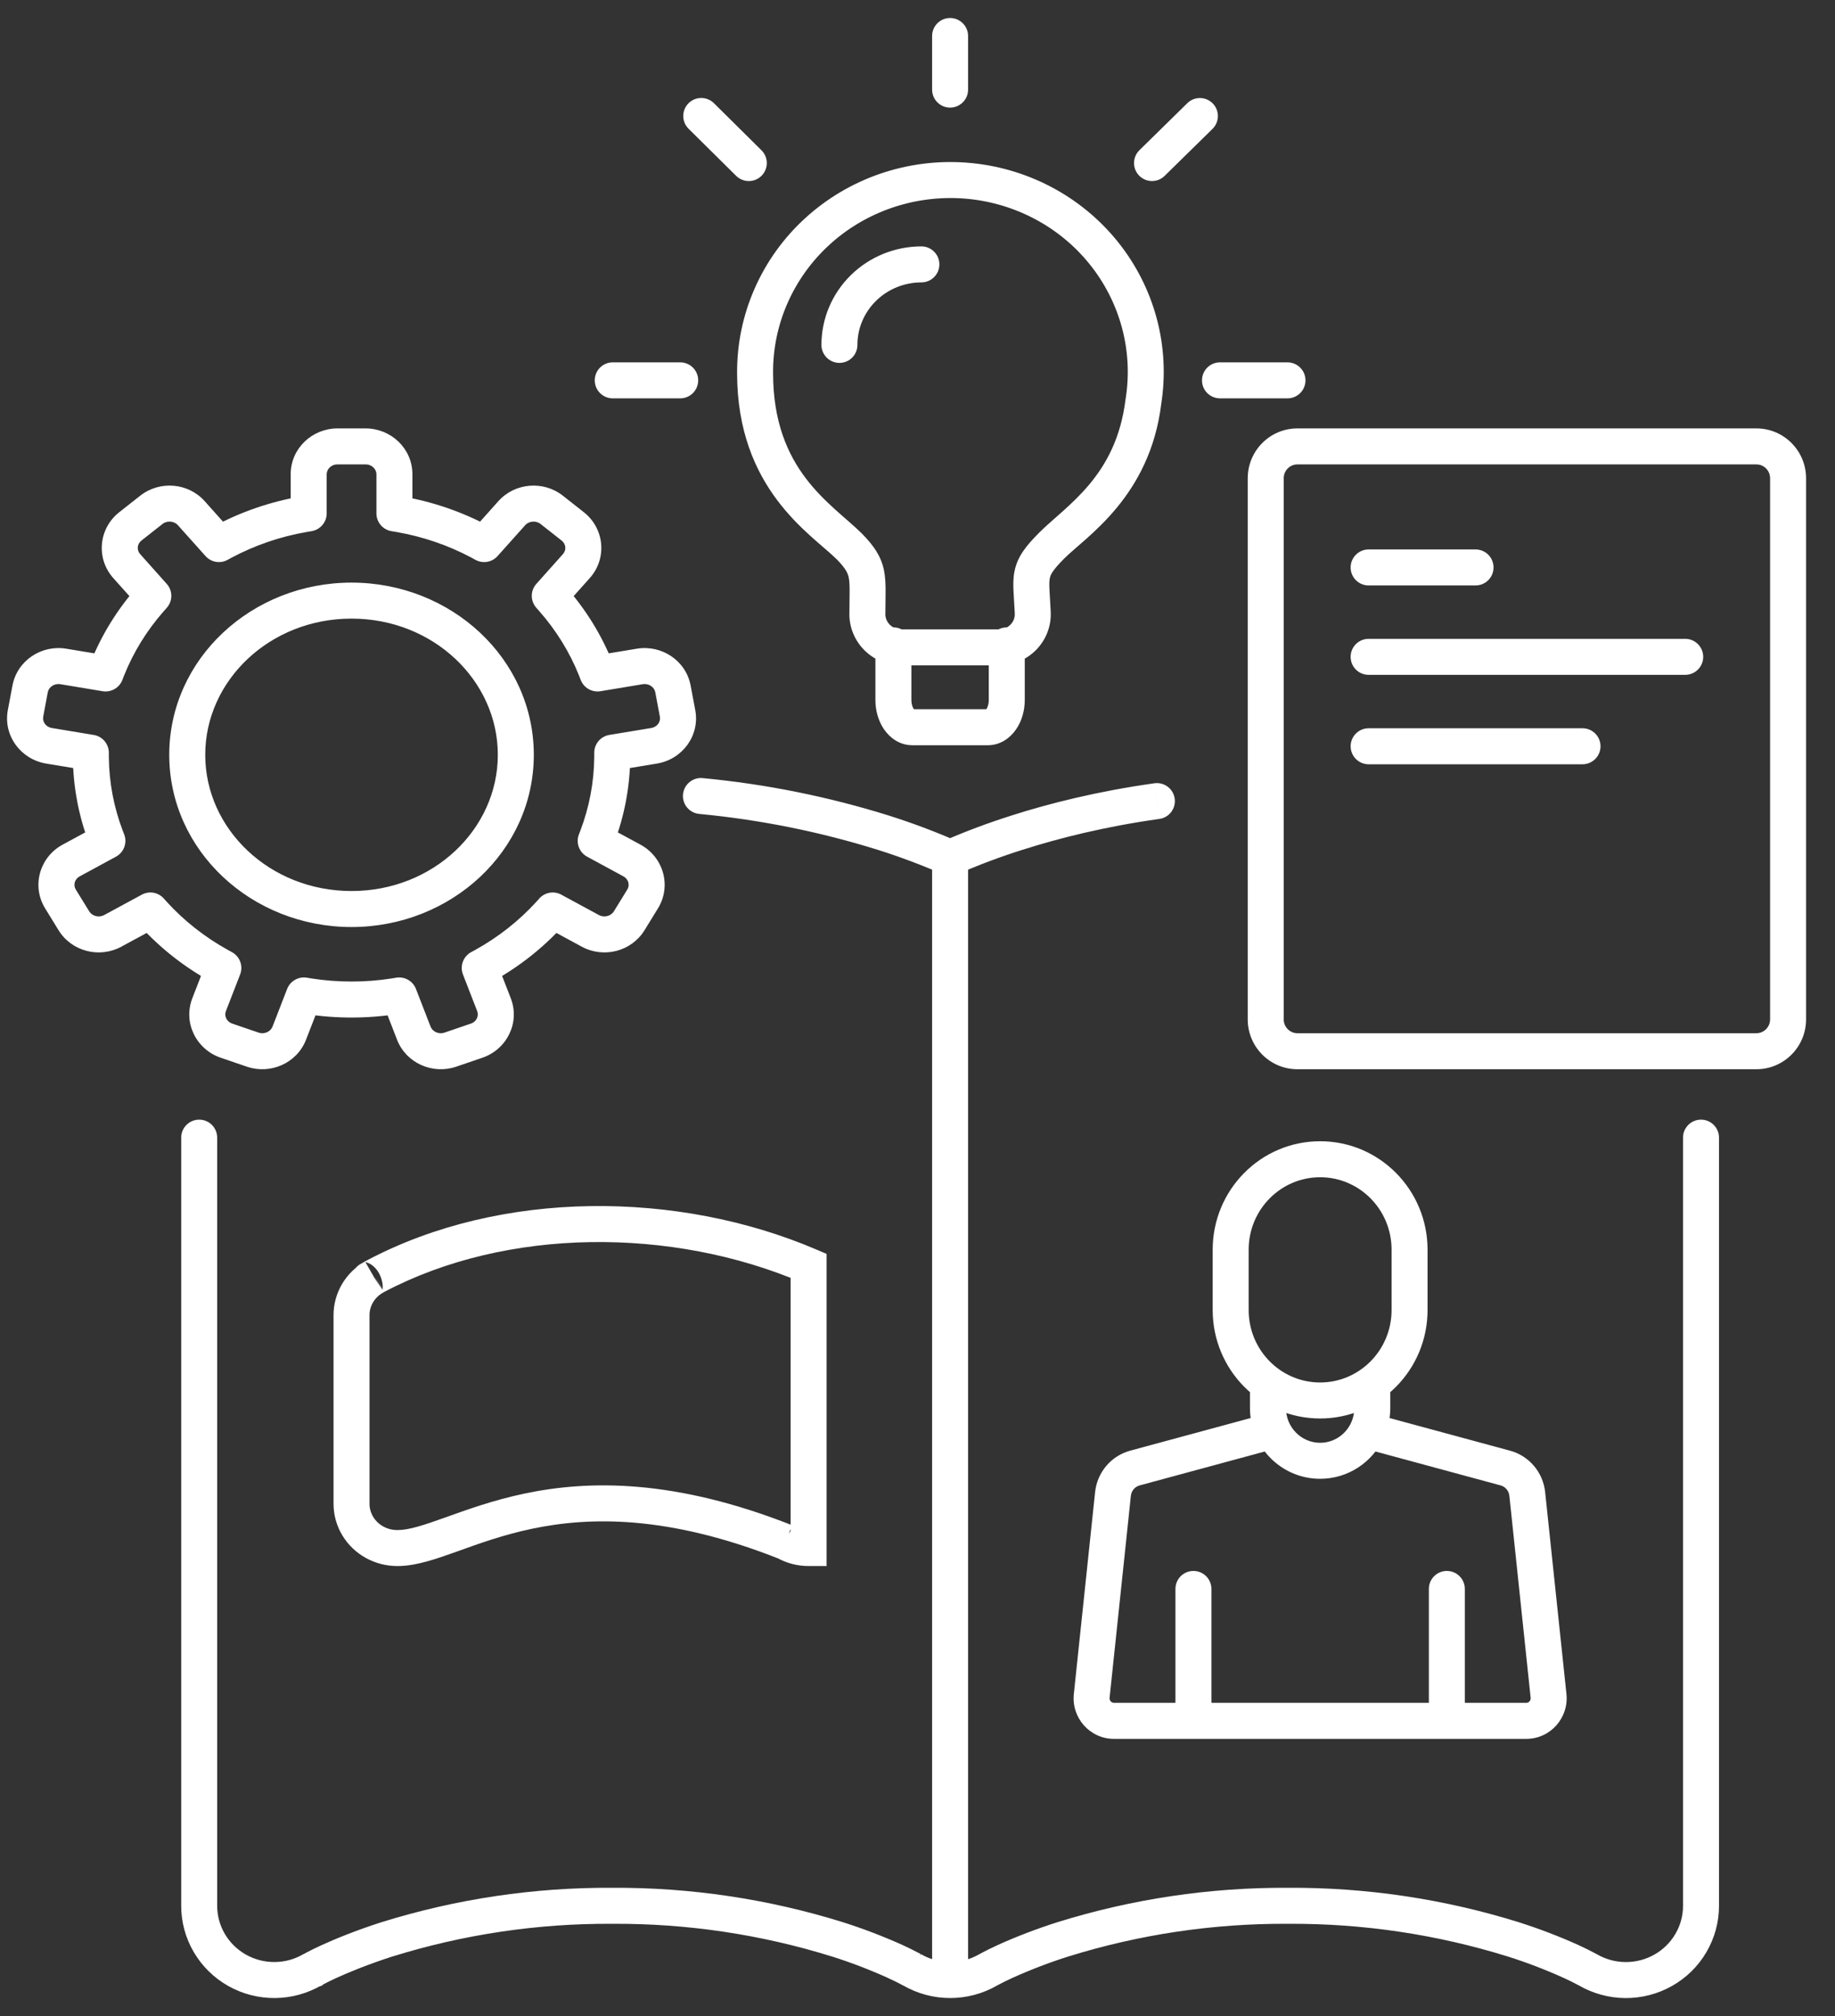 <svg width="51" height="56" viewBox="0 0 51 56" fill="none" xmlns="http://www.w3.org/2000/svg">
<rect x="0" y="0" width="51" height="56" fill="#333333" stroke="none"/>
<path d="M24.553 23.131L24.704 22.654L24.702 22.653L24.553 23.131ZM5.536 52.937L5.036 52.937L5.036 52.937L5.536 52.937ZM8.687 54.711L8.942 55.141L8.434 54.279L8.687 54.711ZM8.677 54.717L8.422 54.287L8.833 55.192L8.677 54.717ZM8.683 54.715L8.84 55.19L8.951 55.153L9.034 55.071L8.683 54.715ZM8.685 54.713L8.45 54.272L8.386 54.306L8.334 54.357L8.685 54.713ZM8.762 54.672L8.528 54.23L8.527 54.231L8.762 54.672ZM9.142 54.486L8.936 54.031L8.929 54.034L9.142 54.486ZM10.76 53.867L10.611 53.39L10.607 53.391L10.76 53.867ZM17.015 52.937L17.012 53.437L17.017 53.437L17.015 52.937ZM23.269 53.867L23.42 53.391L23.418 53.39L23.269 53.867ZM24.887 54.486L25.095 54.031L25.093 54.03L24.887 54.486ZM25.352 54.717L25.131 55.165L25.588 54.276L25.352 54.717ZM25.348 54.715L24.997 55.071L25.054 55.127L25.126 55.163L25.348 54.715ZM25.346 54.713L25.598 54.281L24.995 55.069L25.346 54.713ZM27.471 54.713L27.235 54.272L27.227 54.276L27.219 54.281L27.471 54.713ZM27.548 54.672L27.314 54.23L27.312 54.231L27.548 54.672ZM27.928 54.486L27.722 54.03L27.715 54.034L27.928 54.486ZM29.545 53.867L29.397 53.39L29.394 53.391L29.545 53.867ZM35.798 52.937L35.795 53.437L35.801 53.437L35.798 52.937ZM42.053 53.867L42.204 53.391L42.201 53.39L42.053 53.867ZM43.67 54.486L43.879 54.032L43.876 54.03L43.67 54.486ZM44.127 54.713L44.38 54.281L44.371 54.276L44.363 54.272L44.127 54.713ZM47.276 52.937L46.776 52.937L46.776 52.937L47.276 52.937ZM28.259 23.131L28.41 23.607L28.412 23.607L28.259 23.131ZM44.133 54.717L43.858 55.135L44.485 54.361L44.133 54.717ZM31.779 11.154L31.285 11.075C31.284 11.081 31.283 11.087 31.282 11.093L31.779 11.154ZM29.219 15.166L28.864 14.813L28.864 14.814L29.219 15.166ZM28.702 17.007L28.203 17.03L28.203 17.038L28.702 17.007ZM27.765 17.982L27.766 17.482H27.765V17.982ZM25.046 17.982L25.045 18.482H25.046V17.982ZM24.108 17.007L24.607 17.035C24.608 17.026 24.608 17.017 24.608 17.007H24.108ZM23.592 15.166L23.948 14.814L23.943 14.809L23.592 15.166ZM20.986 10.363L21.486 10.363L21.486 10.359L20.986 10.363ZM25.33 17.927C25.33 17.651 25.106 17.427 24.83 17.427C24.554 17.427 24.33 17.651 24.33 17.927H25.33ZM28.481 17.927C28.481 17.651 28.257 17.427 27.981 17.427C27.705 17.427 27.481 17.651 27.481 17.927H28.481ZM25.608 7.844C25.884 7.844 26.108 7.62 26.108 7.344C26.108 7.068 25.884 6.844 25.608 6.844L25.608 7.844ZM22.83 9.58C22.83 9.857 23.054 10.08 23.33 10.08C23.607 10.08 23.83 9.857 23.83 9.58L22.83 9.58ZM33.907 10.065C33.63 10.065 33.407 10.289 33.407 10.565C33.407 10.841 33.63 11.065 33.907 11.065V10.065ZM35.783 11.065C36.059 11.065 36.283 10.841 36.283 10.565C36.283 10.289 36.059 10.065 35.783 10.065V11.065ZM31.668 4.172C31.471 4.366 31.468 4.682 31.661 4.879C31.855 5.076 32.171 5.079 32.368 4.886L31.668 4.172ZM33.699 3.58C33.896 3.386 33.899 3.07 33.706 2.873C33.512 2.676 33.196 2.673 32.999 2.866L33.699 3.58ZM26.906 1C26.906 0.724 26.682 0.5 26.406 0.5C26.13 0.5 25.906 0.724 25.906 1H26.906ZM25.906 2.489C25.906 2.765 26.13 2.989 26.406 2.989C26.682 2.989 26.906 2.765 26.906 2.489H25.906ZM19.842 2.866C19.645 2.672 19.329 2.674 19.134 2.87C18.94 3.067 18.942 3.383 19.138 3.577L19.842 2.866ZM20.46 4.885C20.657 5.079 20.973 5.077 21.167 4.881C21.361 4.684 21.36 4.368 21.163 4.174L20.46 4.885ZM18.905 11.065C19.181 11.065 19.405 10.841 19.405 10.565C19.405 10.289 19.181 10.065 18.905 10.065V11.065ZM17.03 10.065C16.753 10.065 16.53 10.289 16.53 10.565C16.53 10.841 16.753 11.065 17.03 11.065V10.065ZM38.038 15.262C37.761 15.262 37.538 15.486 37.538 15.762C37.538 16.038 37.761 16.262 38.038 16.262V15.262ZM41.01 16.262C41.286 16.262 41.51 16.038 41.51 15.762C41.51 15.486 41.286 15.262 41.01 15.262V16.262ZM38.038 17.745C37.761 17.745 37.538 17.969 37.538 18.245C37.538 18.522 37.761 18.745 38.038 18.745V17.745ZM46.837 18.745C47.113 18.745 47.337 18.522 47.337 18.245C47.337 17.969 47.113 17.745 46.837 17.745V18.745ZM38.038 20.229C37.761 20.229 37.538 20.453 37.538 20.729C37.538 21.005 37.761 21.229 38.038 21.229V20.229ZM43.983 21.229C44.259 21.229 44.483 21.005 44.483 20.729C44.483 20.453 44.259 20.229 43.983 20.229V21.229ZM4.261 16.551L4.634 16.884C4.804 16.695 4.804 16.407 4.634 16.218L4.261 16.551ZM4.173 16.65L3.797 16.32L4.173 16.65ZM6.085 15.113L5.712 15.446C5.867 15.619 6.12 15.663 6.323 15.552L6.085 15.113ZM8.579 14.261L8.66 14.754C8.902 14.714 9.079 14.505 9.079 14.261H8.579ZM10.962 14.261H10.462C10.462 14.505 10.639 14.714 10.88 14.754L10.962 14.261ZM11.098 14.283L11.184 13.79L11.098 14.283ZM13.456 15.113L13.217 15.552C13.421 15.663 13.674 15.619 13.829 15.446L13.456 15.113ZM13.336 15.048L13.571 14.606L13.571 14.606L13.336 15.048ZM15.28 16.551L14.907 16.218C14.737 16.407 14.737 16.694 14.907 16.884L15.28 16.551ZM15.368 16.65L15.744 16.32L15.744 16.32L15.368 16.65ZM16.559 18.585L17.024 18.4L16.559 18.585ZM16.606 18.706L16.14 18.887C16.226 19.108 16.454 19.238 16.688 19.2L16.606 18.706ZM17.016 20.908L16.935 20.414C16.693 20.454 16.516 20.663 16.516 20.907L17.016 20.908ZM17.016 21.035L17.516 21.041L17.016 21.035ZM16.556 23.356L16.09 23.175C15.999 23.41 16.096 23.676 16.318 23.796L16.556 23.356ZM15.362 25.29L15.6 24.851C15.397 24.74 15.144 24.784 14.99 24.956L15.362 25.29ZM15.275 25.387L15.644 25.724L15.644 25.724L15.275 25.387ZM13.333 26.887L13.095 26.447C12.874 26.567 12.776 26.833 12.867 27.068L13.333 26.887ZM11.094 27.651L11.561 27.47C11.475 27.249 11.247 27.119 11.014 27.157L11.094 27.651ZM10.962 27.673L11.038 28.167L10.962 27.673ZM8.447 27.651L8.528 27.157C8.294 27.119 8.066 27.25 7.98 27.47L8.447 27.651ZM6.208 26.887L6.674 27.068C6.765 26.833 6.667 26.567 6.446 26.448L6.208 26.887ZM6.091 26.824L5.849 27.261L5.849 27.261L6.091 26.824ZM4.266 25.387L3.897 25.724L3.897 25.724L4.266 25.387ZM4.179 25.29L4.551 24.956C4.397 24.784 4.144 24.74 3.941 24.851L4.179 25.29ZM2.985 23.357L3.223 23.796C3.445 23.676 3.542 23.41 3.451 23.175L2.985 23.357ZM2.525 20.908L3.025 20.907C3.024 20.663 2.847 20.454 2.606 20.415L2.525 20.908ZM2.935 18.706L2.853 19.2C3.087 19.238 3.315 19.108 3.401 18.887L2.935 18.706ZM2.982 18.585L2.517 18.4L2.517 18.4L2.982 18.585ZM4.206 14.162L4.516 14.555L4.516 14.555L4.206 14.162ZM5.318 14.256L5.69 13.922L5.69 13.922L5.318 14.256ZM3.623 14.621L3.314 14.228L3.314 14.228L3.623 14.621ZM3.523 15.726L3.896 15.392L3.896 15.392L3.523 15.726ZM0.837 19.136L0.346 19.044L0.346 19.044L0.837 19.136ZM1.76 18.512L1.678 19.005L1.678 19.005L1.76 18.512ZM0.709 19.815L1.201 19.908L1.201 19.908L0.709 19.815ZM1.362 20.715L1.28 21.209L1.28 21.209L1.362 20.715ZM1.681 24.971L1.255 25.233L1.255 25.233L1.681 24.971ZM1.978 23.902L1.74 23.462L1.74 23.462L1.978 23.902ZM2.054 25.577L2.48 25.315L2.48 25.315L2.054 25.577ZM3.134 25.857L3.372 26.296L3.372 26.296L3.134 25.857ZM6.295 28.907L6.133 29.38L6.133 29.38L6.295 28.907ZM5.812 27.907L6.278 28.087L6.278 28.087L5.812 27.907ZM7.024 29.156L7.185 28.682L7.185 28.682L7.024 29.156ZM8.04 28.698L8.506 28.879L8.506 28.879L8.04 28.698ZM12.517 29.155L12.679 29.629L12.679 29.629L12.517 29.155ZM11.501 28.698L11.967 28.517L11.967 28.517L11.501 28.698ZM13.246 28.907L13.085 28.433L13.085 28.433L13.246 28.907ZM13.729 27.906L14.195 27.726L14.195 27.726L13.729 27.906ZM17.487 25.577L17.913 25.839L17.913 25.839L17.487 25.577ZM16.407 25.856L16.169 26.296L16.169 26.296L16.407 25.856ZM17.86 24.971L17.434 24.709L17.434 24.709L17.86 24.971ZM17.563 23.902L17.801 23.462L17.801 23.462L17.563 23.902ZM18.831 19.815L18.34 19.908L18.34 19.908L18.831 19.815ZM18.179 20.715L18.261 21.209L18.261 21.209L18.179 20.715ZM18.704 19.136L19.195 19.044L19.195 19.044L18.704 19.136ZM17.781 18.512L17.699 18.019L17.699 18.019L17.781 18.512ZM15.918 14.621L16.227 14.228L16.227 14.228L15.918 14.621ZM16.018 15.726L15.645 15.392L15.645 15.392L16.018 15.726ZM15.334 14.162L15.025 14.555L15.025 14.555L15.334 14.162ZM14.223 14.256L14.596 14.589L14.596 14.589L14.223 14.256ZM10.444 35.445L10.21 35.003L10.206 35.005L10.444 35.445ZM10.412 35.462L10.648 35.903L10.65 35.902L10.412 35.462ZM10.4 35.468L10.164 35.028L10.146 35.037L10.13 35.048L10.4 35.468ZM10.397 35.471L10.659 35.897L10.668 35.891L10.397 35.471ZM10.393 35.473L10.641 35.907L10.145 35.039L10.393 35.473ZM9.937 35.922L10.368 36.175L10.368 36.175L9.937 35.922ZM9.77 36.529L9.27 36.529V36.529H9.77ZM9.77 41.773L9.27 41.773L9.27 41.773L9.77 41.773ZM9.942 42.389L10.371 42.132L10.371 42.132L9.942 42.389ZM10.412 42.839L10.171 43.277L10.171 43.277L10.412 42.839ZM11.052 43L11.052 42.5L11.048 42.5L11.052 43ZM21.832 42.832L21.649 43.297L22.051 42.382L21.832 42.832ZM21.83 42.831L21.483 43.191L21.54 43.246L21.612 43.281L21.83 42.831ZM21.829 42.83L22.076 42.395L21.482 43.189L21.829 42.83ZM22.474 43L22.474 43.5L22.974 43.5V43H22.474ZM22.474 35.16H22.974V34.83L22.67 34.7L22.474 35.16ZM38.64 38.429C38.64 38.153 38.416 37.929 38.14 37.929C37.864 37.929 37.64 38.153 37.64 38.429H38.64ZM35.74 38.429C35.74 38.153 35.516 37.929 35.24 37.929C34.964 37.929 34.74 38.153 34.74 38.429H35.74ZM38.001 39.738L37.548 39.526L37.548 39.526L38.001 39.738ZM40.712 44.136C40.712 43.859 40.488 43.636 40.212 43.636C39.935 43.636 39.712 43.859 39.712 44.136H40.712ZM35.511 40.221C35.777 40.149 35.935 39.874 35.862 39.608C35.79 39.341 35.516 39.184 35.249 39.256L35.511 40.221ZM33.669 44.136C33.669 43.859 33.445 43.636 33.169 43.636C32.892 43.636 32.669 43.859 32.669 44.136H33.669ZM30.342 47.105L29.845 47.053L29.845 47.053L30.342 47.105ZM31.543 40.778L31.674 41.26L31.674 41.26L31.543 40.778ZM30.933 41.498L31.43 41.55L31.43 41.55L30.933 41.498ZM43.038 47.105L42.541 47.158L42.541 47.158L43.038 47.105ZM41.837 40.778L41.707 41.26L41.707 41.26L41.837 40.778ZM42.447 41.498L42.944 41.445L42.944 41.445L42.447 41.498ZM19.527 21.613C19.253 21.587 19.009 21.789 18.983 22.064C18.957 22.338 19.158 22.582 19.433 22.608L19.527 21.613ZM6.036 31.6C6.036 31.324 5.812 31.1 5.536 31.1C5.26 31.1 5.036 31.324 5.036 31.6H6.036ZM32.223 22.747C32.496 22.709 32.687 22.456 32.648 22.182C32.61 21.909 32.357 21.718 32.084 21.757L32.223 22.747ZM47.776 31.6C47.776 31.324 47.553 31.1 47.276 31.1C47 31.1 46.776 31.324 46.776 31.6H47.776ZM26.406 23.826L26.606 23.367C25.985 23.096 25.35 22.858 24.704 22.654L24.553 23.131L24.402 23.607C25.015 23.801 25.617 24.027 26.206 24.284L26.406 23.826ZM5.536 52.937L5.036 52.937C5.036 53.391 5.157 53.836 5.388 54.227L5.819 53.973L6.25 53.72C6.109 53.482 6.036 53.212 6.036 52.937L5.536 52.937ZM5.819 53.973L5.388 54.227C5.618 54.618 5.948 54.941 6.345 55.165L6.59 54.729L6.835 54.293C6.592 54.156 6.39 53.958 6.25 53.72L5.819 53.973ZM6.59 54.729L6.345 55.165C6.741 55.388 7.19 55.503 7.645 55.499L7.641 54.999L7.637 54.499C7.355 54.502 7.079 54.43 6.835 54.293L6.59 54.729ZM7.641 54.999L7.645 55.499C8.101 55.495 8.547 55.372 8.94 55.142L8.687 54.711L8.434 54.279C8.193 54.421 7.918 54.497 7.637 54.499L7.641 54.999ZM8.687 54.711L8.432 54.281L8.422 54.287L8.677 54.717L8.932 55.147L8.942 55.141L8.687 54.711ZM8.677 54.717L8.833 55.192L8.84 55.19L8.683 54.715L8.526 54.24L8.52 54.242L8.677 54.717ZM8.683 54.715L9.034 55.071L9.036 55.069L8.685 54.713L8.334 54.357L8.332 54.359L8.683 54.715ZM8.685 54.713L8.921 55.154L8.998 55.113L8.762 54.672L8.527 54.231L8.45 54.272L8.685 54.713ZM8.762 54.672L8.996 55.114C9.063 55.078 9.181 55.02 9.355 54.938L9.142 54.486L8.929 54.034C8.753 54.116 8.617 54.182 8.528 54.23L8.762 54.672ZM9.142 54.486L9.349 54.941C9.689 54.787 10.214 54.568 10.912 54.343L10.76 53.867L10.607 53.391C9.866 53.629 9.305 53.863 8.936 54.031L9.142 54.486ZM10.76 53.867L10.908 54.345C12.883 53.731 14.942 53.425 17.012 53.437L17.015 52.937L17.017 52.437C14.845 52.424 12.684 52.746 10.611 53.39L10.76 53.867ZM17.015 52.937L17.017 53.437C19.087 53.425 21.146 53.731 23.121 54.345L23.269 53.867L23.418 53.39C21.345 52.746 19.184 52.424 17.012 52.437L17.015 52.937ZM23.269 53.867L23.119 54.344C23.651 54.512 24.173 54.712 24.681 54.942L24.887 54.486L25.093 54.03C24.548 53.785 23.99 53.571 23.42 53.391L23.269 53.867ZM24.887 54.486L24.678 54.941C24.827 55.008 24.973 55.081 25.116 55.158L25.352 54.717L25.588 54.276C25.427 54.19 25.262 54.108 25.095 54.031L24.887 54.486ZM25.352 54.717L25.574 54.269L25.57 54.267L25.348 54.715L25.126 55.163L25.131 55.165L25.352 54.717ZM25.348 54.715L25.699 54.359L25.697 54.357L25.346 54.713L24.995 55.069L24.997 55.071L25.348 54.715ZM27.471 54.713L27.706 55.154L27.783 55.113L27.548 54.672L27.312 54.231L27.235 54.272L27.471 54.713ZM27.548 54.672L27.782 55.114C27.849 55.078 27.966 55.02 28.14 54.938L27.928 54.486L27.715 54.034C27.539 54.116 27.403 54.182 27.314 54.23L27.548 54.672ZM27.928 54.486L28.133 54.942C28.642 54.712 29.164 54.512 29.696 54.344L29.545 53.867L29.394 53.391C28.824 53.571 28.266 53.785 27.722 54.03L27.928 54.486ZM29.545 53.867L29.693 54.345C31.667 53.731 33.726 53.425 35.795 53.437L35.798 52.937L35.801 52.437C33.629 52.425 31.469 52.746 29.397 53.39L29.545 53.867ZM35.798 52.937L35.801 53.437C37.871 53.425 39.93 53.731 41.904 54.345L42.053 53.867L42.201 53.39C40.129 52.746 37.967 52.424 35.795 52.437L35.798 52.937ZM42.053 53.867L41.902 54.344C42.434 54.512 42.956 54.712 43.464 54.942L43.67 54.486L43.876 54.03C43.332 53.785 42.773 53.571 42.203 53.391L42.053 53.867ZM43.67 54.486L43.462 54.94C43.607 55.007 43.75 55.078 43.891 55.154L44.127 54.713L44.363 54.272C44.204 54.187 44.043 54.107 43.879 54.032L43.67 54.486ZM44.127 54.713L43.875 55.145C44.268 55.374 44.714 55.496 45.169 55.5L45.173 55L45.177 54.5C44.896 54.498 44.621 54.422 44.38 54.281L44.127 54.713ZM45.173 55L45.169 55.5C45.625 55.503 46.073 55.388 46.469 55.164L46.224 54.729L45.978 54.293C45.735 54.431 45.458 54.502 45.177 54.5L45.173 55ZM46.224 54.729L46.469 55.164C46.866 54.941 47.196 54.618 47.425 54.226L46.994 53.973L46.563 53.72C46.423 53.958 46.222 54.156 45.978 54.293L46.224 54.729ZM46.994 53.973L47.425 54.226C47.655 53.835 47.777 53.39 47.776 52.937L47.276 52.937L46.776 52.937C46.777 53.212 46.703 53.482 46.563 53.72L46.994 53.973ZM28.259 23.131L28.109 22.654C27.462 22.858 26.827 23.096 26.206 23.367L26.406 23.826L26.606 24.284C27.195 24.027 27.797 23.801 28.41 23.607L28.259 23.131ZM44.127 54.713L43.852 55.13L43.858 55.135L44.133 54.717L44.408 54.299L44.402 54.295L44.127 54.713ZM44.133 54.717L44.485 54.361L44.481 54.357L44.129 54.713L43.778 55.068L43.782 55.072L44.133 54.717ZM25.346 54.713L25.094 55.145C25.499 55.381 25.953 55.499 26.406 55.499L26.406 54.999L26.407 54.499C26.126 54.499 25.847 54.426 25.598 54.281L25.346 54.713ZM26.406 54.999L26.406 55.499C26.86 55.499 27.316 55.382 27.722 55.145L27.471 54.713L27.219 54.281C26.969 54.426 26.688 54.499 26.407 54.499L26.406 54.999ZM26.406 23.826H25.906V54.999H26.406H26.906V23.826H26.406ZM31.779 11.154L31.282 11.093C31.018 13.249 29.633 14.04 28.864 14.813L29.219 15.166L29.574 15.518C30.174 14.915 31.958 13.808 32.275 11.214L31.779 11.154ZM29.219 15.166L28.864 14.814C28.509 15.171 28.276 15.467 28.196 15.868C28.159 16.052 28.16 16.235 28.168 16.411C28.172 16.5 28.178 16.597 28.184 16.697C28.191 16.799 28.197 16.908 28.203 17.03L28.702 17.007L29.202 16.985C29.196 16.853 29.189 16.737 29.182 16.634C29.176 16.53 29.17 16.445 29.167 16.367C29.16 16.211 29.164 16.126 29.177 16.063C29.195 15.969 29.243 15.851 29.574 15.518L29.219 15.166ZM28.702 17.007L28.203 17.038C28.207 17.094 28.198 17.15 28.179 17.203L28.648 17.376L29.117 17.549C29.184 17.366 29.213 17.172 29.201 16.977L28.702 17.007ZM28.648 17.376L28.179 17.203C28.159 17.256 28.128 17.305 28.088 17.347L28.449 17.694L28.809 18.04C28.944 17.899 29.049 17.733 29.117 17.549L28.648 17.376ZM28.449 17.694L28.088 17.347C28.048 17.389 27.998 17.423 27.943 17.447L28.137 17.907L28.332 18.368C28.511 18.292 28.674 18.181 28.809 18.04L28.449 17.694ZM28.137 17.907L27.943 17.447C27.887 17.47 27.827 17.482 27.766 17.482L27.765 17.982L27.764 18.482C27.959 18.483 28.152 18.444 28.332 18.368L28.137 17.907ZM27.765 17.982V17.482H25.046V17.982V18.482H27.765V17.982ZM25.046 17.982L25.047 17.482C24.986 17.482 24.925 17.47 24.87 17.446L24.674 17.906L24.479 18.367C24.658 18.443 24.851 18.482 25.045 18.482L25.046 17.982ZM24.674 17.906L24.87 17.446C24.814 17.422 24.764 17.388 24.724 17.346L24.363 17.693L24.003 18.039C24.138 18.18 24.3 18.291 24.479 18.367L24.674 17.906ZM24.363 17.693L24.724 17.346C24.683 17.304 24.652 17.254 24.632 17.201L24.164 17.376L23.695 17.55C23.763 17.733 23.868 17.899 24.003 18.039L24.363 17.693ZM24.164 17.376L24.632 17.201C24.612 17.148 24.604 17.092 24.607 17.035L24.108 17.007L23.609 16.979C23.598 17.173 23.627 17.368 23.695 17.55L24.164 17.376ZM24.108 17.007H24.608C24.608 16.887 24.609 16.777 24.611 16.675C24.612 16.573 24.613 16.476 24.613 16.385C24.612 16.205 24.605 16.024 24.569 15.845C24.489 15.451 24.286 15.156 23.948 14.814L23.592 15.166L23.237 15.517C23.509 15.792 23.564 15.921 23.589 16.045C23.605 16.125 23.613 16.227 23.613 16.389C23.613 16.469 23.612 16.557 23.611 16.661C23.61 16.764 23.608 16.879 23.608 17.007H24.108ZM23.592 15.166L23.943 14.809C23.096 13.978 21.486 13.066 21.486 10.363H20.986H20.486C20.486 13.585 22.534 14.828 23.242 15.523L23.592 15.166ZM20.986 10.363L21.486 10.359C21.481 9.694 21.618 9.034 21.886 8.423L21.428 8.222L20.971 8.021C20.646 8.761 20.481 9.559 20.486 10.366L20.986 10.363ZM21.428 8.222L21.886 8.423C22.155 7.811 22.55 7.259 23.047 6.804L22.709 6.435L22.371 6.067C21.772 6.615 21.295 7.281 20.971 8.021L21.428 8.222ZM22.709 6.435L23.047 6.804C23.544 6.348 24.133 5.998 24.776 5.776L24.613 5.303L24.45 4.83C23.678 5.097 22.97 5.518 22.371 6.067L22.709 6.435ZM24.613 5.303L24.776 5.776C25.419 5.554 26.102 5.465 26.783 5.514L26.819 5.016L26.856 4.517C26.04 4.457 25.221 4.564 24.45 4.83L24.613 5.303ZM26.819 5.016L26.783 5.514C27.463 5.564 28.125 5.752 28.727 6.065L28.958 5.622L29.188 5.178C28.465 4.802 27.671 4.577 26.856 4.517L26.819 5.016ZM28.958 5.622L28.727 6.065C29.329 6.378 29.858 6.81 30.28 7.333L30.669 7.019L31.058 6.704C30.548 6.074 29.912 5.554 29.188 5.178L28.958 5.622ZM30.669 7.019L30.28 7.333C30.702 7.856 31.009 8.458 31.182 9.102L31.665 8.972L32.148 8.843C31.939 8.063 31.567 7.335 31.058 6.704L30.669 7.019ZM31.665 8.972L31.182 9.102C31.355 9.746 31.39 10.417 31.285 11.075L31.779 11.154L32.272 11.232C32.399 10.436 32.357 9.622 32.148 8.843L31.665 8.972ZM24.83 17.927H24.33V19.445H24.83H25.33V17.927H24.83ZM24.83 19.445H24.33C24.33 19.742 24.414 20.033 24.573 20.263C24.731 20.491 24.999 20.7 25.355 20.7V20.2V19.7C25.421 19.7 25.427 19.739 25.395 19.693C25.364 19.649 25.33 19.562 25.33 19.445H24.83ZM25.355 20.2V20.7H27.455V20.2V19.7H25.355V20.2ZM27.455 20.2V20.7C27.812 20.7 28.08 20.491 28.238 20.262C28.398 20.032 28.481 19.741 28.481 19.445H27.981H27.481C27.481 19.562 27.447 19.649 27.417 19.693C27.385 19.738 27.39 19.7 27.455 19.7V20.2ZM27.981 19.445H28.481V17.927H27.981H27.481V19.445H27.981ZM25.608 7.344L25.608 6.844C24.874 6.845 24.169 7.131 23.647 7.643L23.997 8L24.348 8.356C24.68 8.03 25.133 7.845 25.608 7.844L25.608 7.344ZM23.997 8L23.647 7.643C23.125 8.155 22.83 8.852 22.83 9.58L23.33 9.58L23.83 9.58C23.83 9.123 24.015 8.683 24.348 8.356L23.997 8ZM33.907 10.565V11.065H35.783V10.565V10.065H33.907V10.565ZM32.018 4.529L32.368 4.886L33.699 3.58L33.349 3.223L32.999 2.866L31.668 4.172L32.018 4.529ZM26.406 1H25.906V2.489H26.406H26.906V1H26.406ZM19.49 3.222L19.138 3.577L20.46 4.885L20.812 4.529L21.163 4.174L19.842 2.866L19.49 3.222ZM18.905 10.565V10.065H17.03V10.565V11.065H18.905V10.565ZM48.815 29.2V28.7H36.059V29.2V29.7H48.815V29.2ZM35.178 28.315H35.678V13.285H35.178H34.678V28.315H35.178ZM36.058 12.4V12.9H48.816V12.4V11.9H36.058V12.4ZM49.696 13.285H49.196V28.315H49.696H50.196V13.285H49.696ZM48.816 12.4V12.9C49.024 12.9 49.196 13.07 49.196 13.285H49.696H50.196C50.196 12.523 49.581 11.9 48.816 11.9V12.4ZM35.178 13.285H35.678C35.678 13.07 35.85 12.9 36.058 12.9V12.4V11.9C35.293 11.9 34.678 12.523 34.678 13.285H35.178ZM36.059 29.2V28.7C35.851 28.7 35.678 28.529 35.678 28.315H35.178H34.678C34.678 29.078 35.295 29.7 36.059 29.7V29.2ZM48.815 29.2V29.7C49.579 29.7 50.196 29.078 50.196 28.315H49.696H49.196C49.196 28.529 49.023 28.7 48.815 28.7V29.2ZM38.038 15.762V16.262H41.01V15.762V15.262H38.038V15.762ZM38.038 18.245V18.745H46.837V18.245V17.745H38.038V18.245ZM38.038 20.729V21.229H43.983V20.729V20.229H38.038V20.729ZM9.38 12.4V12.9H10.161V12.4V11.9H9.38V12.4ZM15.334 14.162L15.025 14.555L15.608 15.014L15.918 14.621L16.227 14.228L15.644 13.769L15.334 14.162ZM18.704 19.136L18.212 19.228L18.34 19.908L18.831 19.815L19.323 19.723L19.195 19.044L18.704 19.136ZM17.86 24.971L17.434 24.709L17.061 25.315L17.487 25.577L17.913 25.839L18.286 25.233L17.86 24.971ZM13.246 28.907L13.085 28.433L12.356 28.682L12.517 29.155L12.679 29.629L13.408 29.38L13.246 28.907ZM7.024 29.156L7.185 28.682L6.457 28.433L6.295 28.907L6.133 29.38L6.862 29.629L7.024 29.156ZM2.054 25.577L2.48 25.315L2.107 24.709L1.681 24.971L1.255 25.233L1.628 25.839L2.054 25.577ZM0.709 19.815L1.201 19.908L1.328 19.228L0.837 19.136L0.346 19.044L0.218 19.723L0.709 19.815ZM3.623 14.621L3.932 15.014L4.516 14.555L4.206 14.162L3.897 13.769L3.314 14.228L3.623 14.621ZM14.336 20.967H13.836C13.836 23.026 12.047 24.75 9.77 24.75V25.25V25.75C12.538 25.75 14.836 23.638 14.836 20.967H14.336ZM9.77 25.25V24.75C7.494 24.75 5.704 23.026 5.704 20.967H5.204H4.704C4.704 23.638 7.003 25.75 9.77 25.75V25.25ZM5.204 20.967H5.704C5.704 18.907 7.494 17.183 9.77 17.183V16.683V16.183C7.003 16.183 4.704 18.295 4.704 20.967H5.204ZM9.77 16.683V17.183C12.047 17.183 13.836 18.907 13.836 20.967H14.336H14.836C14.836 18.295 12.538 16.183 9.77 16.183V16.683ZM4.261 16.551L4.634 16.218L3.896 15.392L3.523 15.726L3.15 16.059L3.889 16.884L4.261 16.551ZM4.173 16.65L4.549 16.98C4.576 16.949 4.603 16.918 4.631 16.888L4.261 16.551L3.892 16.214C3.86 16.249 3.828 16.285 3.797 16.32L4.173 16.65ZM4.261 16.551L3.889 16.218L3.8 16.317L4.173 16.65L4.545 16.983L4.634 16.884L4.261 16.551ZM5.318 14.256L4.945 14.589L5.712 15.446L6.085 15.113L6.457 14.78L5.69 13.922L5.318 14.256ZM6.085 15.113L6.327 15.55C6.364 15.53 6.402 15.509 6.439 15.489L6.204 15.048L5.97 14.606C5.927 14.629 5.884 14.652 5.842 14.676L6.085 15.113ZM6.085 15.113L6.323 15.552L6.443 15.487L6.204 15.048L5.966 14.609L5.846 14.674L6.085 15.113ZM8.579 14.261H9.079V13.173H8.579H8.079V14.261H8.579ZM6.204 15.048L6.439 15.489C7.077 15.15 7.781 14.905 8.528 14.776L8.443 14.283L8.357 13.79C7.505 13.938 6.701 14.218 5.97 14.606L6.204 15.048ZM8.443 14.283L8.528 14.776C8.571 14.768 8.613 14.761 8.656 14.755L8.579 14.261L8.503 13.767C8.454 13.774 8.406 13.782 8.357 13.79L8.443 14.283ZM8.579 14.261L8.498 13.767L8.362 13.79L8.443 14.283L8.524 14.776L8.66 14.754L8.579 14.261ZM10.962 13.173H10.462V14.261H10.962H11.462V13.173H10.962ZM10.962 14.261L10.885 14.755C10.928 14.761 10.97 14.768 11.012 14.776L11.098 14.283L11.184 13.79C11.135 13.782 11.087 13.774 11.038 13.767L10.962 14.261ZM10.962 14.261L10.88 14.754L11.017 14.776L11.098 14.283L11.179 13.79L11.043 13.767L10.962 14.261ZM13.456 15.113L13.829 15.446L14.596 14.589L14.223 14.256L13.85 13.922L13.083 14.78L13.456 15.113ZM11.098 14.283L11.012 14.776C11.76 14.905 12.464 15.15 13.102 15.489L13.336 15.048L13.571 14.606C12.84 14.218 12.036 13.938 11.184 13.79L11.098 14.283ZM13.336 15.048L13.102 15.489C13.139 15.509 13.176 15.53 13.213 15.55L13.456 15.113L13.699 14.676C13.656 14.652 13.614 14.629 13.571 14.606L13.336 15.048ZM13.456 15.113L13.695 14.674L13.575 14.608L13.336 15.048L13.098 15.487L13.217 15.552L13.456 15.113ZM16.018 15.726L15.645 15.392L14.907 16.218L15.28 16.551L15.652 16.884L16.39 16.059L16.018 15.726ZM15.28 16.551L14.91 16.888C14.938 16.918 14.965 16.949 14.992 16.98L15.368 16.65L15.744 16.32C15.713 16.284 15.681 16.249 15.649 16.214L15.28 16.551ZM15.28 16.551L14.907 16.884L14.995 16.983L15.368 16.65L15.741 16.316L15.652 16.218L15.28 16.551ZM15.368 16.65L14.992 16.98C15.459 17.512 15.834 18.116 16.095 18.77L16.559 18.585L17.024 18.4C16.719 17.636 16.284 16.935 15.744 16.32L15.368 16.65ZM16.559 18.585L16.095 18.77C16.11 18.807 16.124 18.845 16.138 18.882L16.606 18.706L17.074 18.53C17.058 18.487 17.041 18.443 17.024 18.4L16.559 18.585ZM16.606 18.706L16.688 19.2L17.863 19.005L17.781 18.512L17.699 18.019L16.525 18.213L16.606 18.706ZM16.559 18.585L16.093 18.765L16.14 18.887L16.606 18.706L17.073 18.526L17.026 18.404L16.559 18.585ZM17.016 20.908L16.516 20.912C16.516 20.93 16.517 20.948 16.517 20.967H17.017H17.517C17.517 20.945 17.516 20.924 17.516 20.903L17.016 20.908ZM18.179 20.715L18.097 20.222L16.935 20.414L17.016 20.908L17.098 21.401L18.261 21.209L18.179 20.715ZM17.017 20.967H16.517C16.517 20.988 16.516 21.009 16.516 21.03L17.016 21.035L17.516 21.041C17.516 21.016 17.517 20.991 17.517 20.967H17.017ZM17.016 20.908L16.516 20.907L16.516 21.035L17.016 21.035L17.516 21.036L17.516 20.908L17.016 20.908ZM17.016 21.035L16.516 21.03C16.509 21.741 16.375 22.424 16.135 23.06L16.603 23.236L17.07 23.413C17.351 22.67 17.507 21.872 17.516 21.041L17.016 21.035ZM16.603 23.236L16.135 23.06C16.121 23.097 16.107 23.134 16.092 23.171L16.556 23.356L17.02 23.542C17.037 23.499 17.054 23.456 17.07 23.413L16.603 23.236ZM16.556 23.356L16.318 23.796L17.325 24.342L17.563 23.902L17.801 23.462L16.794 22.917L16.556 23.356ZM16.603 23.236L16.137 23.055L16.09 23.175L16.556 23.356L17.022 23.538L17.069 23.418L16.603 23.236ZM16.407 25.856L16.645 25.417L15.6 24.851L15.362 25.29L15.124 25.73L16.169 26.296L16.407 25.856ZM15.362 25.29L14.987 24.96C14.96 24.99 14.933 25.02 14.906 25.05L15.275 25.387L15.644 25.724C15.676 25.69 15.707 25.655 15.737 25.62L15.362 25.29ZM15.362 25.29L14.99 24.956L14.903 25.053L15.275 25.387L15.647 25.721L15.734 25.624L15.362 25.29ZM15.275 25.387L14.906 25.05C14.425 25.577 13.851 26.03 13.208 26.386L13.45 26.823L13.692 27.261C14.429 26.853 15.089 26.333 15.644 25.724L15.275 25.387ZM13.45 26.823L13.208 26.386C13.172 26.406 13.135 26.426 13.099 26.445L13.333 26.887L13.568 27.329C13.609 27.306 13.651 27.284 13.692 27.261L13.45 26.823ZM13.333 26.887L12.867 27.068L13.263 28.087L13.729 27.906L14.195 27.726L13.799 26.706L13.333 26.887ZM13.45 26.823L13.212 26.384L13.095 26.447L13.333 26.887L13.572 27.326L13.688 27.263L13.45 26.823ZM11.501 28.698L11.967 28.517L11.561 27.47L11.094 27.651L10.628 27.832L11.035 28.879L11.501 28.698ZM11.094 27.651L11.009 27.158C10.968 27.165 10.927 27.172 10.885 27.178L10.962 27.673L11.038 28.167C11.086 28.159 11.133 28.152 11.18 28.143L11.094 27.651ZM10.962 27.673L10.885 27.178C10.523 27.235 10.15 27.264 9.77 27.264V27.764V28.264C10.202 28.264 10.625 28.231 11.038 28.167L10.962 27.673ZM11.094 27.651L11.014 27.157L10.881 27.179L10.962 27.673L11.043 28.166L11.175 28.144L11.094 27.651ZM9.77 27.764V27.264C9.39 27.264 9.018 27.235 8.656 27.178L8.579 27.673L8.503 28.167C8.916 28.231 9.339 28.264 9.77 28.264V27.764ZM8.579 27.673L8.656 27.178C8.615 27.172 8.573 27.165 8.532 27.158L8.447 27.651L8.361 28.143C8.408 28.152 8.455 28.159 8.503 28.167L8.579 27.673ZM8.447 27.651L7.98 27.47L7.574 28.517L8.04 28.698L8.506 28.879L8.913 27.832L8.447 27.651ZM8.579 27.673L8.66 27.179L8.528 27.157L8.447 27.651L8.366 28.144L8.498 28.166L8.579 27.673ZM5.812 27.907L6.278 28.087L6.674 27.068L6.208 26.887L5.742 26.706L5.346 27.726L5.812 27.907ZM6.208 26.887L6.442 26.445C6.406 26.426 6.369 26.406 6.333 26.386L6.091 26.824L5.849 27.261C5.89 27.284 5.932 27.306 5.973 27.329L6.208 26.887ZM6.208 26.887L6.446 26.448L6.329 26.384L6.091 26.824L5.853 27.263L5.969 27.327L6.208 26.887ZM6.091 26.824L6.333 26.386C5.69 26.03 5.116 25.577 4.635 25.05L4.266 25.387L3.897 25.724C4.452 26.333 5.112 26.853 5.849 27.261L6.091 26.824ZM4.266 25.387L4.635 25.05C4.608 25.02 4.581 24.99 4.554 24.96L4.179 25.29L3.804 25.62C3.834 25.655 3.865 25.69 3.897 25.724L4.266 25.387ZM4.179 25.29L3.941 24.851L2.895 25.417L3.134 25.857L3.372 26.296L4.417 25.73L4.179 25.29ZM4.266 25.387L4.638 25.053L4.551 24.956L4.179 25.29L3.807 25.624L3.894 25.721L4.266 25.387ZM1.978 23.902L2.216 24.342L3.223 23.796L2.985 23.357L2.747 22.917L1.74 23.462L1.978 23.902ZM2.985 23.357L3.449 23.171C3.434 23.134 3.42 23.097 3.406 23.06L2.938 23.236L2.47 23.413C2.487 23.456 2.504 23.5 2.521 23.542L2.985 23.357ZM2.985 23.357L3.451 23.175L3.404 23.055L2.938 23.236L2.472 23.418L2.519 23.538L2.985 23.357ZM2.938 23.236L3.406 23.06C3.166 22.424 3.032 21.742 3.025 21.03L2.525 21.036L2.025 21.041C2.034 21.872 2.19 22.67 2.47 23.413L2.938 23.236ZM2.525 21.036L3.025 21.03C3.024 21.009 3.024 20.988 3.024 20.967H2.524H2.024C2.024 20.991 2.024 21.016 2.025 21.041L2.525 21.036ZM2.524 20.967H3.024C3.024 20.948 3.024 20.93 3.025 20.912L2.525 20.908L2.025 20.903C2.024 20.924 2.024 20.945 2.024 20.967H2.524ZM2.525 20.908L2.606 20.415L1.443 20.222L1.362 20.715L1.28 21.209L2.443 21.401L2.525 20.908ZM2.525 21.036L3.025 21.035L3.025 20.907L2.525 20.908L2.025 20.908L2.025 21.036L2.525 21.036ZM1.76 18.512L1.678 19.005L2.853 19.2L2.935 18.706L3.016 18.213L1.841 18.019L1.76 18.512ZM2.935 18.706L3.403 18.882C3.417 18.845 3.431 18.808 3.446 18.77L2.982 18.585L2.517 18.4C2.5 18.443 2.483 18.487 2.466 18.53L2.935 18.706ZM2.982 18.585L3.446 18.77C3.707 18.116 4.081 17.512 4.549 16.98L4.173 16.65L3.797 16.32C3.257 16.935 2.822 17.636 2.517 18.4L2.982 18.585ZM2.935 18.706L3.401 18.887L3.448 18.766L2.982 18.585L2.515 18.404L2.468 18.526L2.935 18.706ZM4.206 14.162L4.516 14.555C4.646 14.452 4.84 14.471 4.945 14.589L5.318 14.256L5.69 13.922C5.23 13.407 4.438 13.343 3.897 13.769L4.206 14.162ZM3.623 14.621L3.314 14.228C2.74 14.68 2.661 15.512 3.15 16.059L3.523 15.726L3.896 15.392C3.795 15.28 3.807 15.113 3.932 15.014L3.623 14.621ZM0.837 19.136L1.328 19.228C1.354 19.093 1.499 18.976 1.678 19.005L1.76 18.512L1.841 18.019C1.155 17.905 0.477 18.345 0.346 19.044L0.837 19.136ZM0.709 19.815L0.218 19.723C0.084 20.437 0.581 21.093 1.28 21.209L1.362 20.715L1.443 20.222C1.265 20.193 1.176 20.04 1.201 19.908L0.709 19.815ZM1.681 24.971L2.107 24.709C2.032 24.588 2.068 24.422 2.216 24.342L1.978 23.902L1.74 23.462C1.103 23.807 0.87 24.608 1.255 25.233L1.681 24.971ZM2.054 25.577L1.628 25.839C1.993 26.432 2.766 26.624 3.372 26.296L3.134 25.857L2.895 25.417C2.743 25.499 2.559 25.443 2.48 25.315L2.054 25.577ZM6.295 28.907L6.457 28.433C6.29 28.377 6.229 28.215 6.278 28.087L5.812 27.907L5.346 27.726C5.081 28.408 5.455 29.148 6.133 29.38L6.295 28.907ZM7.024 29.156L6.862 29.629C7.516 29.852 8.252 29.534 8.506 28.879L8.04 28.698L7.574 28.517C7.522 28.651 7.354 28.74 7.185 28.682L7.024 29.156ZM12.517 29.155L12.356 28.682C12.187 28.74 12.019 28.651 11.967 28.517L11.501 28.698L11.035 28.879C11.289 29.534 12.025 29.852 12.679 29.629L12.517 29.155ZM13.246 28.907L13.408 29.38C14.086 29.148 14.46 28.408 14.195 27.726L13.729 27.906L13.263 28.087C13.312 28.215 13.251 28.377 13.085 28.433L13.246 28.907ZM17.487 25.577L17.061 25.315C16.982 25.443 16.797 25.499 16.645 25.417L16.407 25.856L16.169 26.296C16.775 26.624 17.548 26.432 17.913 25.839L17.487 25.577ZM17.86 24.971L18.286 25.233C18.671 24.608 18.438 23.807 17.801 23.462L17.563 23.902L17.325 24.342C17.473 24.422 17.509 24.588 17.434 24.709L17.86 24.971ZM18.831 19.815L18.34 19.908C18.365 20.04 18.275 20.193 18.097 20.222L18.179 20.715L18.261 21.209C18.96 21.093 19.457 20.437 19.323 19.723L18.831 19.815ZM18.704 19.136L19.195 19.044C19.064 18.345 18.386 17.905 17.699 18.019L17.781 18.512L17.863 19.005C18.042 18.976 18.187 19.093 18.212 19.228L18.704 19.136ZM15.918 14.621L15.608 15.014C15.734 15.113 15.746 15.28 15.645 15.392L16.018 15.726L16.39 16.059C16.88 15.512 16.801 14.68 16.227 14.228L15.918 14.621ZM15.334 14.162L15.644 13.769C15.102 13.343 14.311 13.407 13.85 13.922L14.223 14.256L14.596 14.589C14.701 14.471 14.895 14.452 15.025 14.555L15.334 14.162ZM10.161 12.4V12.9C10.344 12.9 10.462 13.039 10.462 13.173H10.962H11.462C11.462 12.454 10.863 11.9 10.161 11.9V12.4ZM9.38 12.4V11.9C8.678 11.9 8.079 12.454 8.079 13.173H8.579H9.079C9.079 13.039 9.197 12.9 9.38 12.9V12.4ZM10.444 35.445L10.206 35.005L10.174 35.023L10.412 35.462L10.65 35.902L10.682 35.885L10.444 35.445ZM10.412 35.462L10.175 35.022L10.164 35.028L10.4 35.468L10.637 35.909L10.648 35.903L10.412 35.462ZM10.4 35.468L10.13 35.048L10.126 35.051L10.397 35.471L10.668 35.891L10.671 35.889L10.4 35.468ZM10.397 35.471C10.134 35.045 10.134 35.045 10.134 35.045C10.134 35.045 10.134 35.045 10.134 35.045C10.134 35.045 10.134 35.045 10.134 35.045C10.134 35.045 10.134 35.045 10.134 35.045C10.134 35.045 10.134 35.045 10.134 35.045C10.134 35.045 10.134 35.045 10.134 35.045C10.135 35.045 10.135 35.045 10.135 35.045C10.135 35.045 10.135 35.045 10.135 35.044C10.136 35.044 10.136 35.044 10.136 35.044C10.135 35.044 10.135 35.045 10.134 35.045L10.385 35.478L10.637 35.91C10.643 35.906 10.648 35.903 10.652 35.901C10.653 35.9 10.655 35.899 10.656 35.898C10.657 35.898 10.658 35.897 10.658 35.897C10.658 35.897 10.659 35.897 10.659 35.897C10.659 35.897 10.659 35.897 10.659 35.897C10.659 35.897 10.659 35.897 10.659 35.897C10.659 35.896 10.659 35.896 10.659 35.896C10.659 35.896 10.659 35.896 10.659 35.896C10.659 35.896 10.659 35.896 10.659 35.896C10.659 35.896 10.659 35.896 10.397 35.471ZM10.385 35.478L10.134 35.045C10.11 35.06 10.045 35.096 10.019 35.111C10.003 35.121 10.014 35.114 10.026 35.108C10.028 35.107 10.032 35.105 10.034 35.104C10.038 35.102 10.047 35.097 10.054 35.095C10.067 35.089 10.126 35.069 10.173 35.059C10.591 35.182 10.708 35.764 10.6 35.914C10.58 35.932 10.55 35.956 10.542 35.962C10.537 35.965 10.53 35.97 10.527 35.972C10.522 35.975 10.518 35.977 10.517 35.978C10.514 35.98 10.511 35.982 10.511 35.982C10.51 35.983 10.509 35.983 10.509 35.983C10.507 35.984 10.507 35.984 10.508 35.984C10.509 35.983 10.511 35.982 10.515 35.979C10.531 35.97 10.567 35.95 10.634 35.912L10.385 35.478L10.137 35.044C10.071 35.081 10.034 35.102 10.017 35.112C10.013 35.115 10.009 35.117 10.007 35.118C10.006 35.119 10.004 35.12 10.002 35.121C10.002 35.121 10.001 35.122 10 35.122C9.999 35.123 9.996 35.124 9.993 35.126C9.992 35.127 9.988 35.13 9.983 35.133C9.98 35.135 9.972 35.14 9.968 35.143C9.959 35.149 9.93 35.172 9.91 35.191C9.802 35.34 9.919 35.923 10.337 36.045C10.384 36.035 10.443 36.016 10.456 36.01C10.462 36.007 10.472 36.003 10.476 36.001C10.478 36 10.482 35.998 10.484 35.997C10.49 35.994 10.494 35.992 10.495 35.991C10.496 35.99 10.497 35.99 10.498 35.989C10.499 35.989 10.5 35.988 10.501 35.988C10.502 35.987 10.504 35.986 10.505 35.986C10.507 35.984 10.51 35.983 10.514 35.98C10.54 35.965 10.608 35.926 10.637 35.91L10.385 35.478ZM10.385 35.478L10.634 35.912C10.636 35.91 10.639 35.909 10.641 35.907L10.393 35.473L10.145 35.039C10.142 35.041 10.139 35.042 10.137 35.044L10.385 35.478ZM10.393 35.473L10.144 35.039C9.881 35.191 9.66 35.406 9.506 35.667L9.937 35.922L10.368 36.175C10.432 36.066 10.526 35.974 10.641 35.907L10.393 35.473ZM9.937 35.922L9.506 35.667C9.352 35.929 9.27 36.226 9.27 36.529L9.77 36.529L10.27 36.529C10.27 36.406 10.303 36.284 10.368 36.175L9.937 35.922ZM9.77 36.529H9.27V41.773H9.77H10.27V36.529H9.77ZM9.77 41.773L9.27 41.773C9.27 42.081 9.355 42.383 9.514 42.647L9.942 42.389L10.371 42.132C10.305 42.022 10.27 41.898 10.27 41.773L9.77 41.773ZM9.942 42.389L9.514 42.647C9.673 42.911 9.9 43.128 10.171 43.277L10.412 42.839L10.653 42.401C10.534 42.336 10.437 42.242 10.371 42.132L9.942 42.389ZM10.412 42.839L10.171 43.277C10.442 43.426 10.747 43.502 11.056 43.5L11.052 43L11.048 42.5C10.908 42.501 10.772 42.467 10.653 42.401L10.412 42.839ZM21.832 42.832L22.051 42.382L22.048 42.381L21.83 42.831L21.612 43.281L21.614 43.282L21.832 42.832ZM21.83 42.831L22.177 42.471L22.176 42.47L21.829 42.83L21.482 43.189L21.483 43.191L21.83 42.831ZM21.829 42.83L21.581 43.264C21.858 43.422 22.166 43.5 22.474 43.5L22.474 43L22.474 42.5C22.335 42.5 22.198 42.464 22.076 42.395L21.829 42.83ZM22.474 35.16H21.974V43H22.474H22.974V35.16H22.474ZM22.474 35.16L22.67 34.7C18.845 33.07 13.938 33.034 10.21 35.003L10.444 35.445L10.677 35.887C14.105 34.077 18.693 34.092 22.278 35.62L22.474 35.16ZM11.052 43V43.5C11.573 43.5 12.147 43.294 12.713 43.092C13.309 42.878 13.978 42.634 14.786 42.464C16.382 42.129 18.561 42.078 21.649 43.297L21.832 42.832L22.016 42.367C18.749 41.077 16.37 41.11 14.581 41.486C13.696 41.672 12.965 41.94 12.377 42.15C11.758 42.371 11.363 42.5 11.052 42.5V43ZM39.176 34.713H38.676V36.388H39.176H39.676V34.713H39.176ZM34.204 36.388H34.704V34.713H34.204H33.704V36.388H34.204ZM36.69 38.901V38.401C35.598 38.401 34.704 37.505 34.704 36.388H34.204H33.704C33.704 38.047 35.036 39.401 36.69 39.401V38.901ZM39.176 36.388H38.676C38.676 37.505 37.782 38.401 36.69 38.401V38.901V39.401C38.344 39.401 39.676 38.047 39.676 36.388H39.176ZM36.69 32.2V32.7C37.782 32.7 38.676 33.596 38.676 34.713H39.176H39.676C39.676 33.054 38.344 31.7 36.69 31.7V32.2ZM36.69 32.2V31.7C35.036 31.7 33.704 33.054 33.704 34.713H34.204H34.704C34.704 33.596 35.598 32.7 36.69 32.7V32.2ZM38.14 38.429H37.64V39.11H38.14H38.64V38.429H38.14ZM35.24 39.11H35.74V38.429H35.24H34.74V39.11H35.24ZM36.69 40.576V40.076C36.17 40.076 35.74 39.648 35.74 39.11H35.24H34.74C34.74 40.191 35.608 41.076 36.69 41.076V40.576ZM38.14 39.11H37.64C37.64 39.26 37.607 39.401 37.548 39.526L38.001 39.738L38.453 39.951C38.573 39.695 38.64 39.41 38.64 39.11H38.14ZM38.001 39.738L37.548 39.526C37.394 39.854 37.065 40.076 36.69 40.076V40.576V41.076C37.472 41.076 38.142 40.613 38.453 39.951L38.001 39.738ZM38.001 39.738L37.87 40.221L41.707 41.26L41.837 40.778L41.968 40.295L38.131 39.256L38.001 39.738ZM42.447 41.498L41.95 41.55L42.541 47.158L43.038 47.105L43.536 47.053L42.944 41.445L42.447 41.498ZM42.42 47.8V47.3H40.212V47.8V48.3H42.42V47.8ZM40.212 47.8H40.712V44.136H40.212H39.712V47.8H40.212ZM35.38 39.738L35.249 39.256L31.412 40.295L31.543 40.778L31.674 41.26L35.511 40.221L35.38 39.738ZM30.933 41.498L30.436 41.445L29.845 47.053L30.342 47.105L30.839 47.158L31.43 41.55L30.933 41.498ZM30.96 47.8V48.3H33.169V47.8V47.3H30.96V47.8ZM33.169 47.8H33.669V44.136H33.169H32.669V47.8H33.169ZM30.342 47.105L29.845 47.053C29.775 47.713 30.288 48.3 30.96 48.3V47.8V47.3C30.893 47.3 30.83 47.239 30.839 47.158L30.342 47.105ZM31.543 40.778L31.412 40.295C30.879 40.439 30.494 40.898 30.436 41.445L30.933 41.498L31.43 41.55C31.445 41.408 31.544 41.295 31.674 41.26L31.543 40.778ZM43.038 47.105L42.541 47.158C42.55 47.239 42.487 47.3 42.42 47.3V47.8V48.3C43.093 48.3 43.605 47.713 43.536 47.053L43.038 47.105ZM41.837 40.778L41.707 41.26C41.836 41.295 41.935 41.408 41.95 41.55L42.447 41.498L42.944 41.445C42.886 40.898 42.501 40.439 41.968 40.295L41.837 40.778ZM40.212 47.8V47.3H33.169V47.8V48.3H40.212V47.8ZM24.553 23.131L24.702 22.653C23.017 22.127 21.282 21.779 19.527 21.613L19.48 22.111L19.433 22.608C21.119 22.768 22.785 23.102 24.404 23.608L24.553 23.131ZM5.536 31.6H5.036V52.937H5.536H6.036V31.6H5.536ZM32.153 22.252L32.084 21.757C30.512 21.977 29.175 22.313 28.107 22.654L28.259 23.131L28.412 23.607C29.431 23.281 30.712 22.959 32.223 22.747L32.153 22.252ZM47.276 52.937H47.776V31.6H47.276H46.776V52.937H47.276Z" fill="white"/>
</svg>
